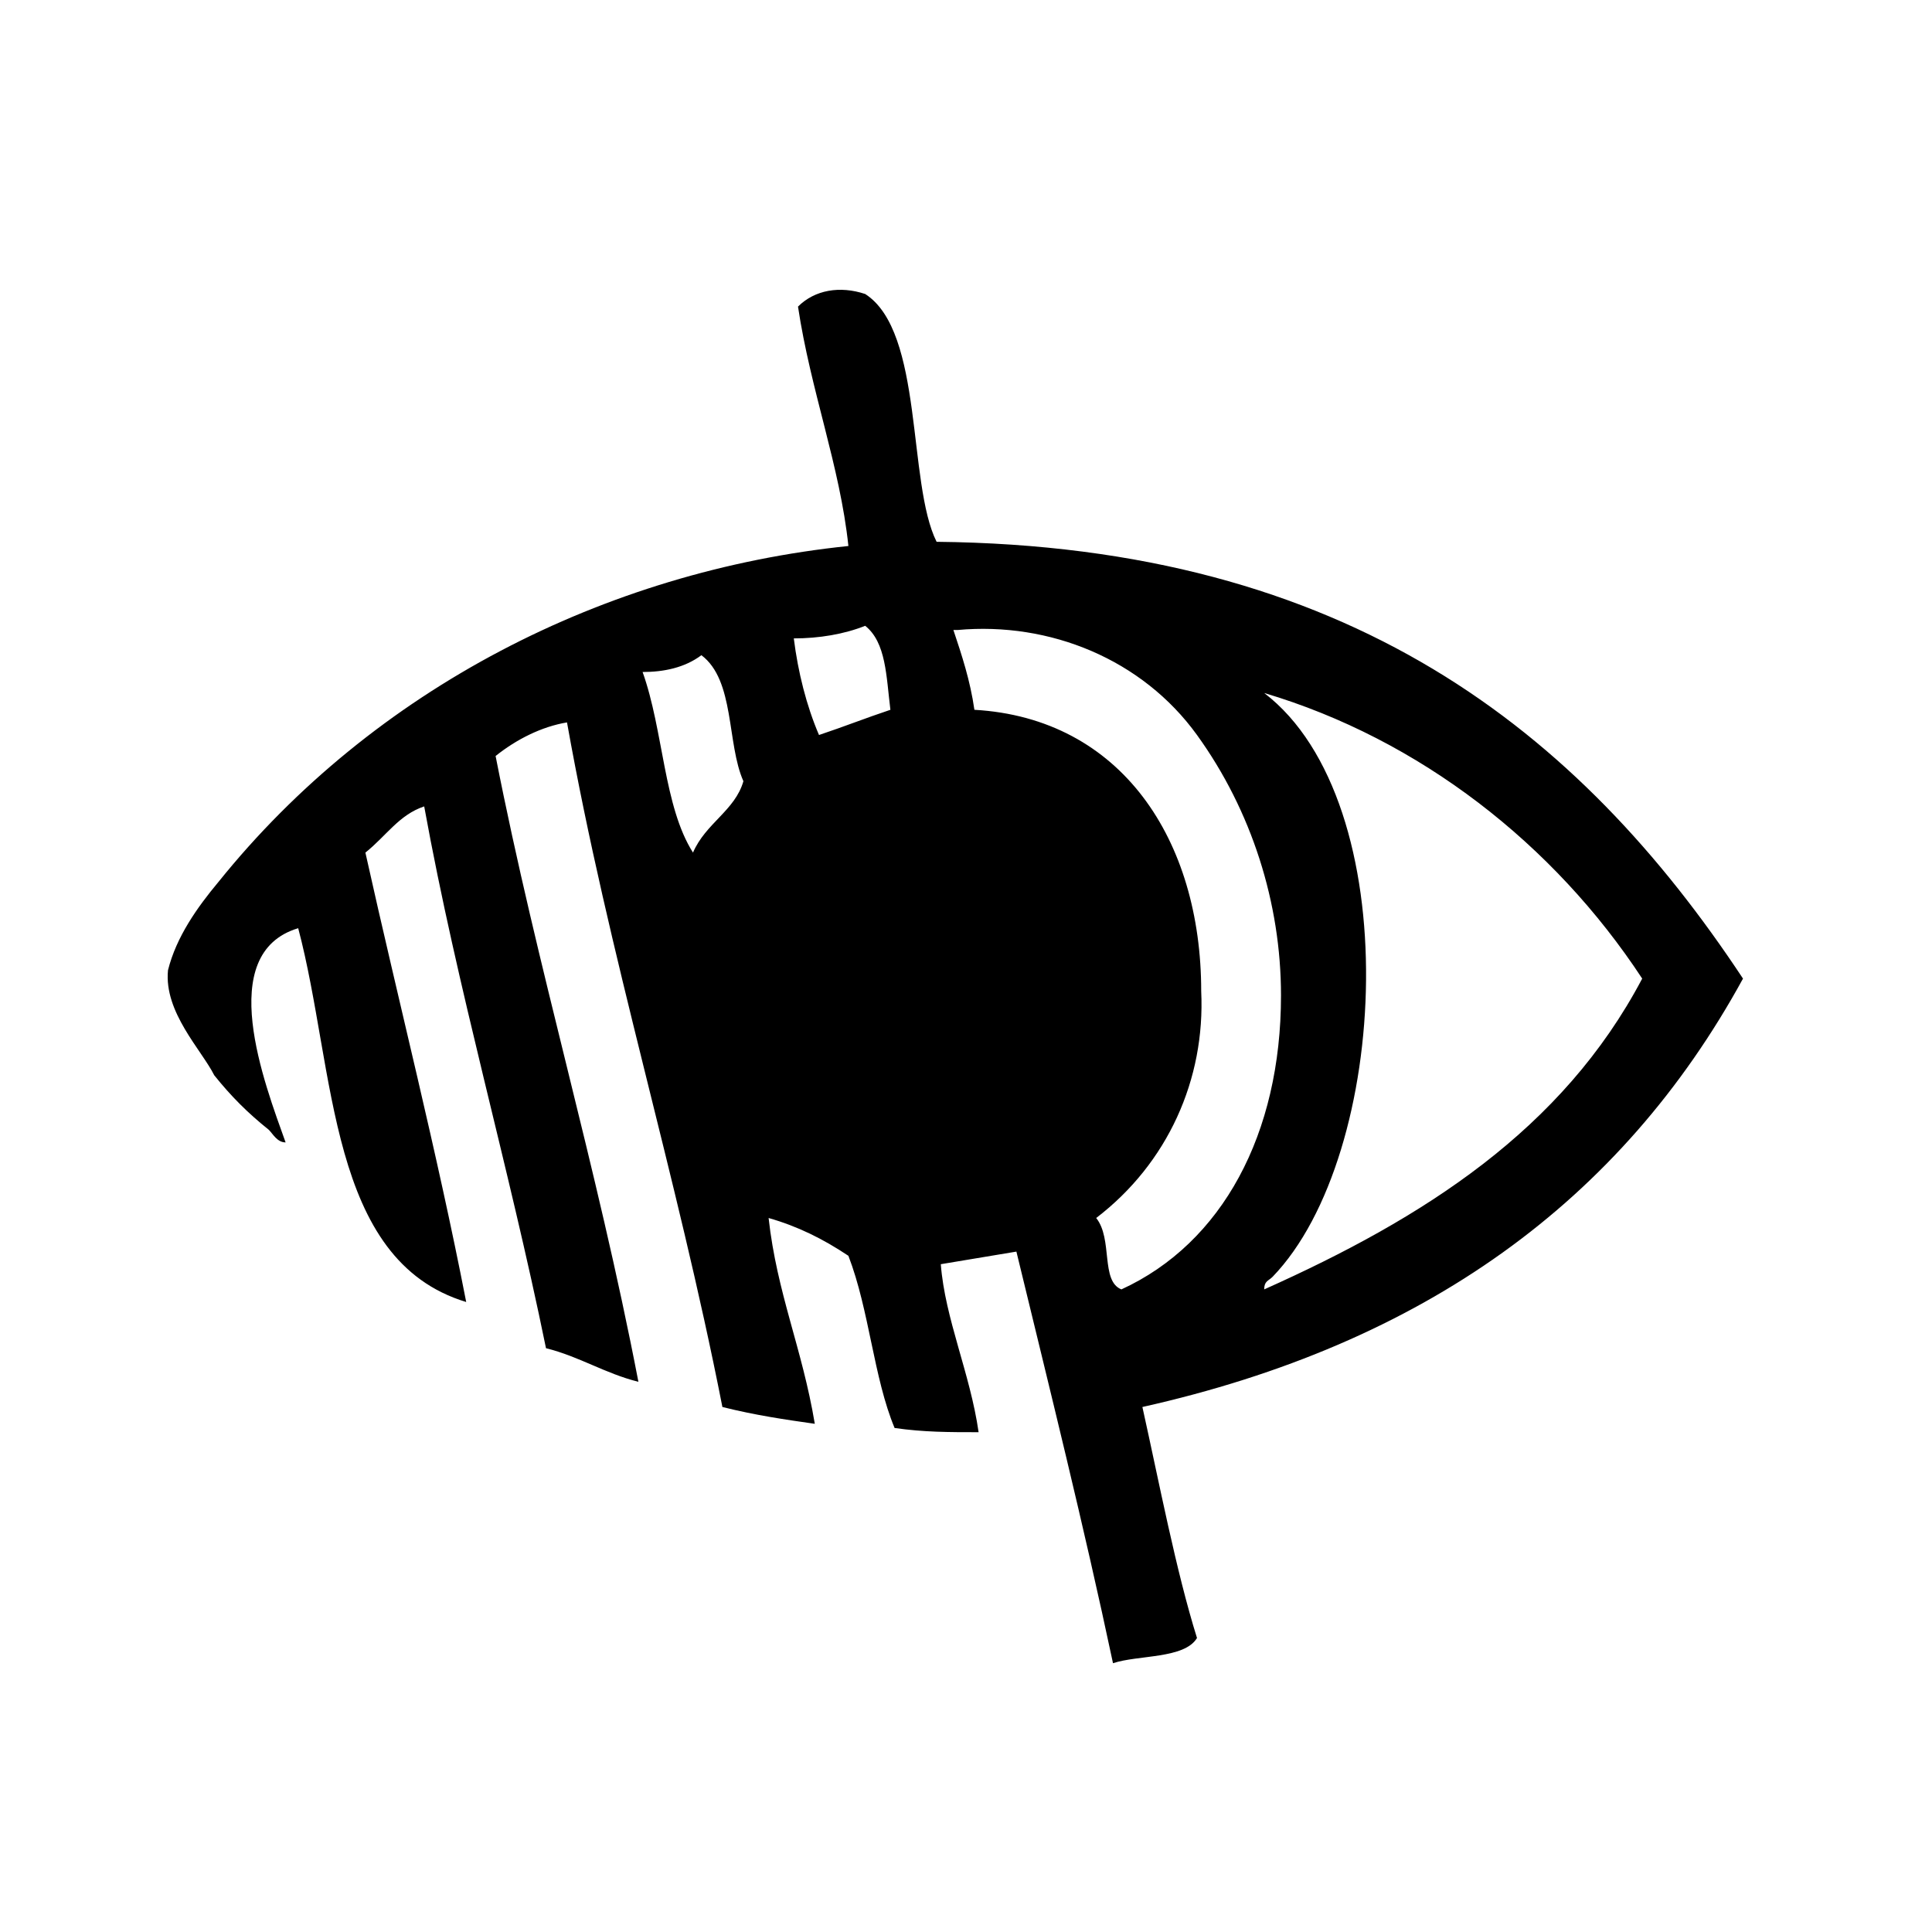 <?xml version="1.0" encoding="utf-8"?>
<!-- Generator: Adobe Illustrator 27.5.0, SVG Export Plug-In . SVG Version: 6.00 Build 0)  -->
<svg version="1.1" id="Calque_1" xmlns="http://www.w3.org/2000/svg" xmlns:xlink="http://www.w3.org/1999/xlink" x="0px" y="0px"
	 viewBox="0 0 46 46" style="enable-background:new 0 0 46 46;" xml:space="preserve">
<style type="text/css">
	.st0{fill-rule:evenodd;clip-rule:evenodd;}
</style>
<g transform="translate(-356 -4416)">
	<g transform="translate(360 4423)">
		<g>
			<g>
				<path class="st0" d="M18.3,5.9c9.8,0.1,15.3,4.5,19.2,10.4c-2.9,5.3-7.6,8.7-14.3,10.2c0.4,1.8,0.8,3.9,1.3,5.5
					c-0.3,0.5-1.4,0.4-2,0.6c-0.7-3.3-1.5-6.5-2.3-9.8c-0.6,0.1-1.2,0.2-1.8,0.3c0.1,1.3,0.7,2.6,0.9,4c-0.7,0-1.3,0-2-0.1
					c-0.5-1.2-0.6-2.8-1.1-4.1c-0.6-0.4-1.2-0.7-1.9-0.9c0.2,1.8,0.8,3.1,1.1,4.9c-0.7-0.1-1.4-0.2-2.2-0.4
					c-1.1-5.6-2.7-10.7-3.7-16.3c-0.6,0.1-1.2,0.4-1.7,0.8c1,5.1,2.4,9.7,3.4,14.9c-0.8-0.2-1.4-0.6-2.2-0.8
					c-0.9-4.4-2.1-8.5-2.9-12.9c-0.6,0.2-0.9,0.7-1.4,1.1c0.8,3.6,1.7,7.1,2.4,10.7c-3.3-1-3.1-5.5-4-8.9c-2,0.6-0.8,3.7-0.3,5.1
					c-0.2,0-0.3-0.2-0.4-0.3c-0.5-0.4-0.9-0.8-1.3-1.3C0.8,18-0.1,17.1,0,16.1c0.2-0.8,0.7-1.5,1.2-2.1c3.7-4.6,9.2-7.4,15-8
					c-0.2-1.9-0.9-3.7-1.2-5.7c0.4-0.4,1-0.5,1.6-0.3C18,0.9,17.6,4.5,18.3,5.9 M14.9,8.2c0.1,0.8,0.3,1.6,0.6,2.3
					c0.6-0.2,1.1-0.4,1.7-0.6c-0.1-0.8-0.1-1.6-0.6-2C16.1,8.1,15.5,8.2,14.9,8.2 M22.7,23.7c2.4-1.1,3.8-3.7,3.8-7
					c0-2.2-0.7-4.4-2-6.2c-1.3-1.8-3.5-2.7-5.7-2.5c0,0,0,0-0.1,0c0.2,0.6,0.4,1.2,0.5,1.9c3.5,0.2,5.4,3.1,5.4,6.7
					c0.1,2.1-0.8,4.1-2.5,5.4C22.5,22.5,22.2,23.5,22.7,23.7 M13.7,11.6c-0.4-0.9-0.2-2.4-1-3c-0.4,0.3-0.9,0.4-1.4,0.4
					c0.5,1.4,0.5,3.2,1.2,4.3C12.8,12.6,13.5,12.3,13.7,11.6 M26.1,9.5c3.4,2.6,3,11,0.2,13.9c-0.1,0.1-0.2,0.1-0.2,0.3
					c3.8-1.7,7.1-3.8,9-7.4C33,13.1,29.8,10.6,26.1,9.5C26.1,9.5,26.1,9.5,26.1,9.5"/>
			</g>
		</g>
	</g>
</g>
</svg>
